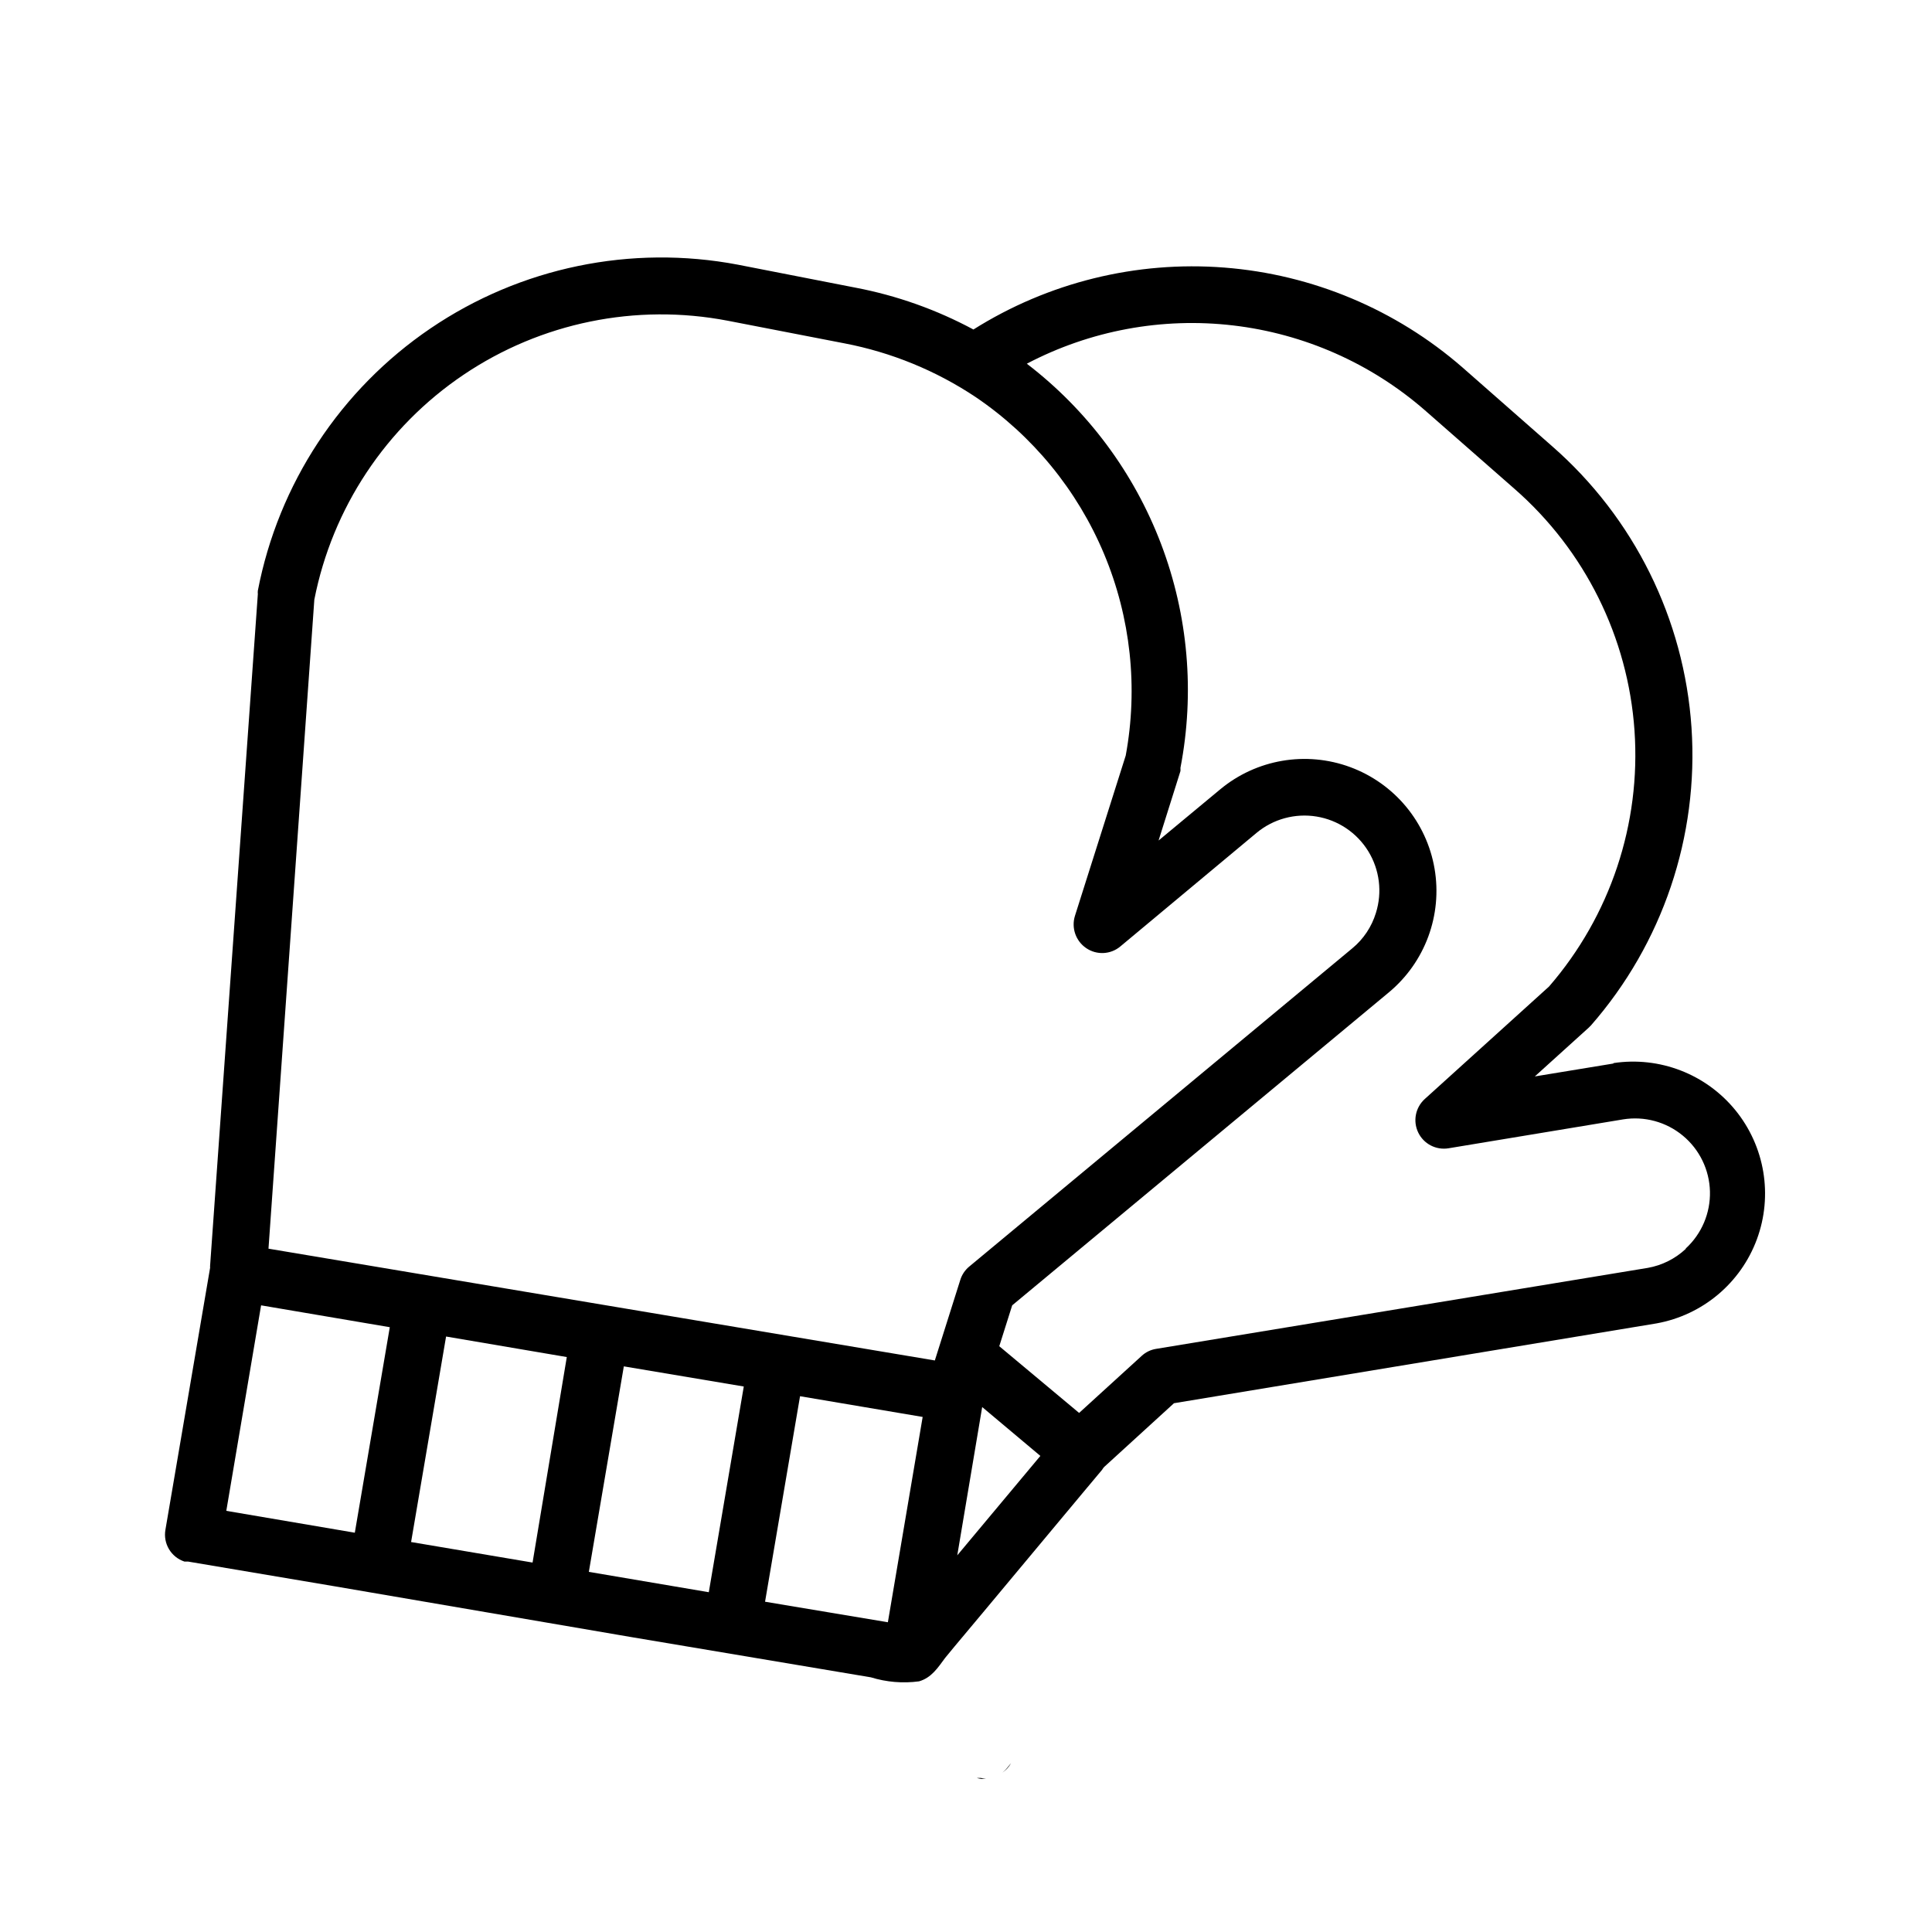 <?xml version="1.0" encoding="UTF-8"?>
<!-- Uploaded to: ICON Repo, www.iconrepo.com, Generator: ICON Repo Mixer Tools -->
<svg fill="#000000" width="800px" height="800px" version="1.1" viewBox="144 144 512 512" xmlns="http://www.w3.org/2000/svg">
 <g>
  <path d="m410.83 612.61c-0.355 0.438-0.762 0.824-1.211 1.16 0.969-0.637 1.766-1.5 2.316-2.519z"/>
  <path d="m571.6 425.84-20.859 3.426 14.258-12.898 0.605-0.605v0.004c19.008-21.727 28.598-50.121 26.664-78.922-1.938-28.805-15.246-55.656-36.992-74.641l-23.68-20.809c-17.656-15.387-39.801-24.672-63.148-26.488-23.348-1.816-46.66 3.941-66.48 16.414-9.789-5.266-20.32-9.004-31.238-11.086l-31.184-6.094c-28.324-5.375-57.625 0.703-81.473 16.898-23.848 16.199-40.297 41.195-45.742 69.504-0.031 0.301-0.031 0.605 0 0.906l-12.645 177.89c-0.023 0.203-0.023 0.406 0 0.605l-11.84 69.426c-0.664 3.684 1.484 7.293 5.039 8.465h0.957l38.844 6.551 79.148 13.551 62.977 10.578c4.121 1.273 8.469 1.633 12.746 1.059 3.324-0.957 5.039-3.68 6.902-6.195 3.324-4.082 6.75-8.062 10.078-12.09l25.844-30.984 5.691-6.801s0.301-0.504 0.555-0.754l18.492-16.883 127.92-21.16h-0.004c12.176-2.207 22.273-10.684 26.562-22.289 4.285-11.605 2.117-24.613-5.699-34.203-7.816-9.59-20.117-14.336-32.348-12.48zm-344.3-122.93c4.777-24.305 18.992-45.73 39.527-59.582 20.535-13.852 45.727-19.004 70.051-14.328l30.934 5.996c12.402 2.379 24.203 7.211 34.711 14.207 15.156 10.258 26.988 24.707 34.059 41.582 7.066 16.875 9.066 35.445 5.746 53.438l-13.453 42.473c-1.004 3.195 0.203 6.676 2.973 8.562 2.781 1.902 6.488 1.719 9.066-0.453l36.074-30.078c4.422-3.684 10.23-5.266 15.91-4.336 5.684 0.93 10.68 4.281 13.699 9.184 3.016 4.902 3.758 10.871 2.031 16.363-1.121 3.668-3.293 6.93-6.25 9.371l-101.52 84.34c-1.113 0.918-1.938 2.144-2.367 3.523l-6.75 21.363-176.59-29.625zm-23.328 241.48 9.219-54.461 34.109 5.793-9.27 54.461zm81.164 13.703-32.191-5.441 9.27-54.461 31.992 5.441zm46.703 7.859-31.789-5.391 9.27-54.461 31.789 5.34zm47.457 7.961-32.547-5.441 9.27-54.461 32.496 5.492zm18.391-17.734 6.602-39.297 15.418 12.949zm193.06-81.215c-2.801 2.621-6.301 4.375-10.078 5.039l-130.29 21.461c-1.434 0.227-2.766 0.879-3.828 1.863l-16.574 15.113-21.16-17.68 3.426-10.832 99.805-82.93c9.609-7.981 14.234-20.484 12.125-32.801-2.106-12.316-10.625-22.57-22.344-26.902s-24.859-2.086-34.469 5.898l-16.324 13.551 5.793-18.391v0.004c0.023-0.285 0.023-0.574 0-0.859 3.836-19.871 2.059-40.418-5.133-59.34-7.188-18.918-19.508-35.461-35.574-47.77 16.781-8.809 35.832-12.348 54.656-10.145 18.828 2.203 36.547 10.043 50.84 22.488l23.73 20.809c18.656 16.305 30.094 39.336 31.812 64.055s-6.422 49.109-22.645 67.844l-32.949 29.824c-2.473 2.25-3.172 5.859-1.719 8.875 1.453 3.012 4.715 4.711 8.02 4.172l46.25-7.656h-0.004c5.66-0.922 11.441 0.645 15.859 4.305 4.418 3.656 7.035 9.043 7.184 14.777 0.145 5.731-2.191 11.246-6.414 15.125z"/>
  <path d="m403.98 615.18h-1.109c0.781 0.238 1.602 0.324 2.418 0.25-0.445-0.023-0.887-0.109-1.309-0.25z"/>
 </g>
</svg>